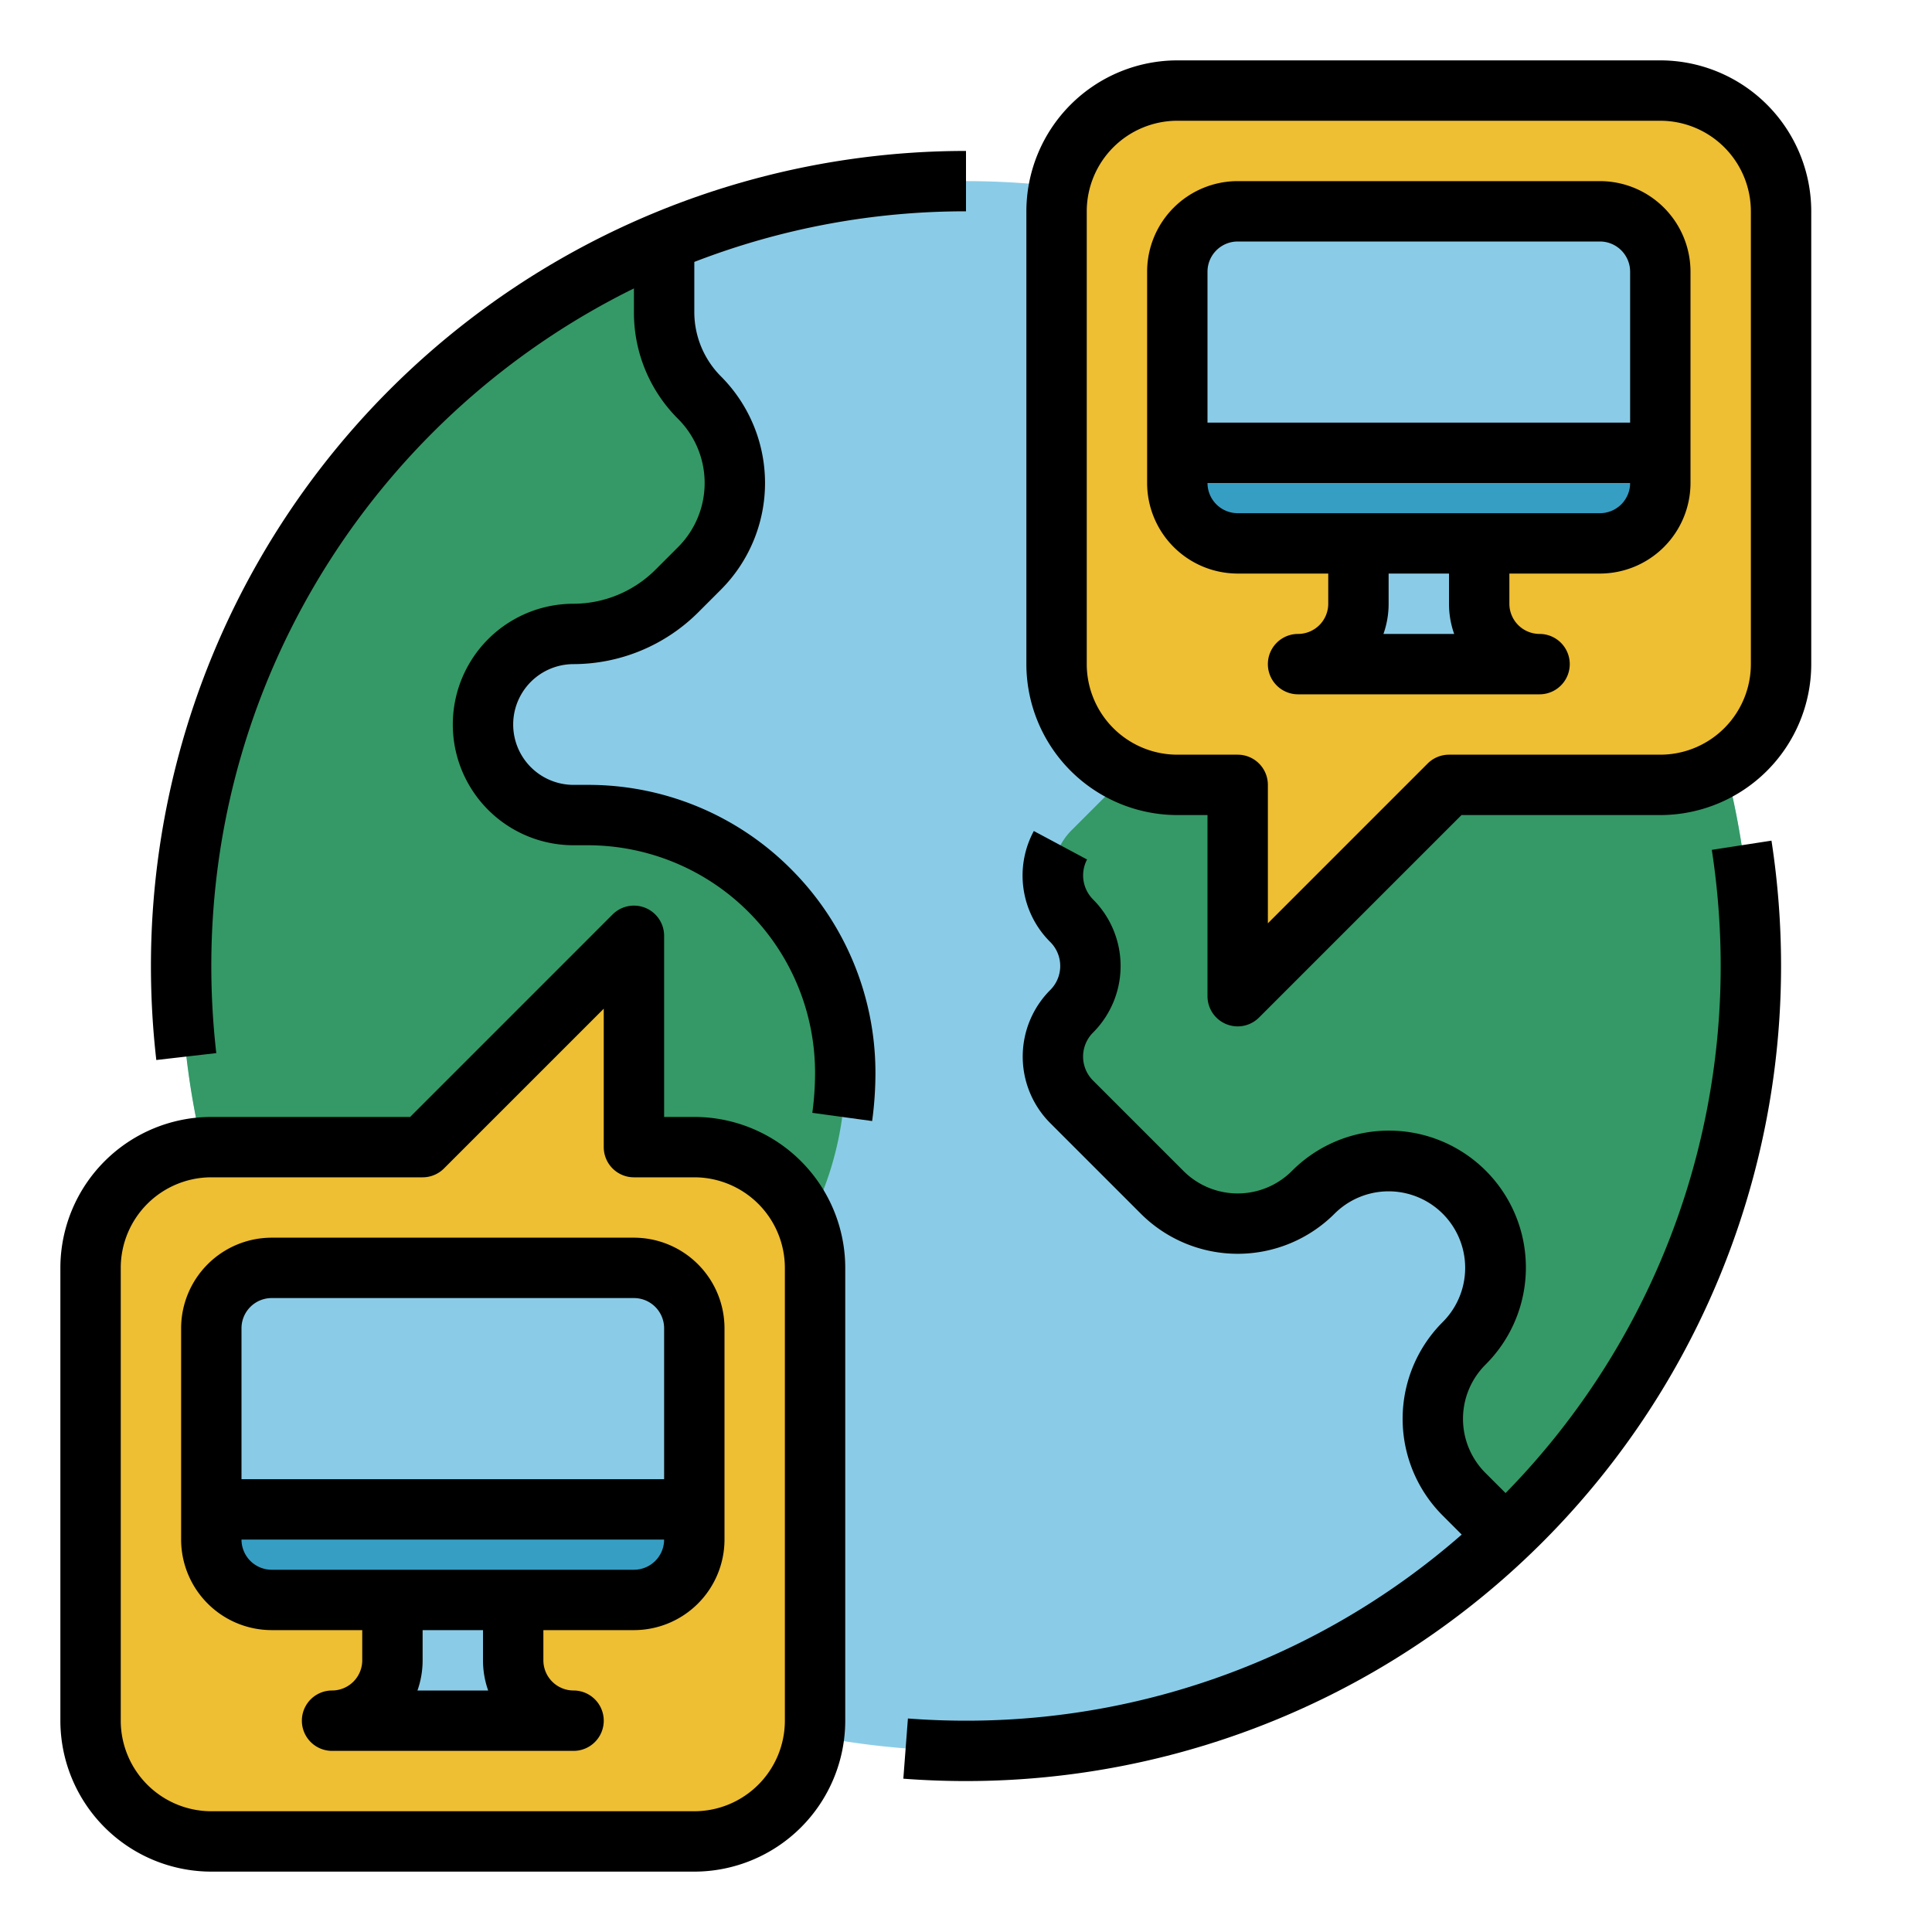 <?xml version="1.0"?>
<svg xmlns="http://www.w3.org/2000/svg" viewBox="0 0 512 512" width="512" height="512"><g id="Fill_out_line" data-name="Fill out line"><path d="M464,256a207.979,207.979,0,1,1-64.97-151.03A207.467,207.467,0,0,1,464,256Z" style="fill:#8acce7"/><path d="M224,284.28a86.192,86.192,0,0,1-25.25,60.97l-72.96,72.96A208.06,208.06,0,0,1,176,63.94V82.75a31.995,31.995,0,0,0,9.37,22.62,32.013,32.013,0,0,1,0,45.26l-6.06,6.06A38.633,38.633,0,0,1,152,168a24,24,0,0,0,0,48h3.72A68.287,68.287,0,0,1,224,284.28Z" style="fill:#349966"/><path d="M464,256a207.467,207.467,0,0,1-64.97,151.03L388,396a28.27,28.27,0,0,1,0-40,28.284,28.284,0,1,0-40-40,28.276,28.276,0,0,1-40,0l-24-24a16.972,16.972,0,0,1,0-24,16.972,16.972,0,0,0,0-24,16.966,16.966,0,0,1,0-24L399.03,104.97A207.467,207.467,0,0,1,464,256Z" style="fill:#349966"/><path d="M184,488H56a32,32,0,0,1-32-32V336a32,32,0,0,1,32-32h56l56-56v56h16a32,32,0,0,1,32,32V456A32,32,0,0,1,184,488Z" style="fill:#eebe33"/><rect x="56" y="336" width="128" height="88" rx="16" ry="16" style="fill:#8acce7"/><path d="M136,440a16,16,0,0,0,16,16H88a16,16,0,0,0,16-16V424h32Z" style="fill:#8acce7"/><path d="M56,400H184v8a16,16,0,0,1-16,16H72a16,16,0,0,1-16-16Z" style="fill:#379ec3"/><path d="M312,24H440a32,32,0,0,1,32,32V176a32,32,0,0,1-32,32H384l-56,56V208H312a32,32,0,0,1-32-32V56A32,32,0,0,1,312,24Z" style="fill:#eebe33"/><rect x="312" y="56" width="128" height="88" rx="16" ry="16" style="fill:#8acce7"/><path d="M392,160a16,16,0,0,0,16,16H344a16,16,0,0,0,16-16V144h32Z" style="fill:#8acce7"/><path d="M312,120H440v8a16,16,0,0,1-16,16H328a16,16,0,0,1-16-16Z" style="fill:#379ec3"/><path d="M184,296h-8V248a8,8,0,0,0-13.657-5.657L108.687,296H56a40.045,40.045,0,0,0-40,40V456a40.045,40.045,0,0,0,40,40H184a40.045,40.045,0,0,0,40-40V336A40.045,40.045,0,0,0,184,296Zm24,160a24.027,24.027,0,0,1-24,24H56a24.027,24.027,0,0,1-24-24V336a24.027,24.027,0,0,1,24-24h56a7.999,7.999,0,0,0,5.657-2.343L160,267.313V304a8,8,0,0,0,8,8h16a24.027,24.027,0,0,1,24,24Z"/><path d="M168,328H72a24.027,24.027,0,0,0-24,24v56a24.027,24.027,0,0,0,24,24H96v8a8.009,8.009,0,0,1-8,8,8,8,0,0,0,0,16h64a8,8,0,0,0,0-16,8.009,8.009,0,0,1-8-8v-8h24a24.027,24.027,0,0,0,24-24V352A24.027,24.027,0,0,0,168,328ZM72,344h96a8.009,8.009,0,0,1,8,8v40H64V352A8.009,8.009,0,0,1,72,344Zm57.371,104H110.629A23.893,23.893,0,0,0,112,440v-8h16v8A23.893,23.893,0,0,0,129.371,448ZM168,416H72a8.009,8.009,0,0,1-8-8H176A8.009,8.009,0,0,1,168,416Z"/><path d="M440,16H312a40.045,40.045,0,0,0-40,40V176a40.045,40.045,0,0,0,40,40h8v48a7.999,7.999,0,0,0,13.657,5.657L387.313,216H440a40.045,40.045,0,0,0,40-40V56A40.045,40.045,0,0,0,440,16Zm24,160a24.027,24.027,0,0,1-24,24H384a7.999,7.999,0,0,0-5.657,2.343L336,244.687V208a8,8,0,0,0-8-8H312a24.027,24.027,0,0,1-24-24V56a24.027,24.027,0,0,1,24-24H440a24.027,24.027,0,0,1,24,24Z"/><path d="M424,48H328a24.027,24.027,0,0,0-24,24v56a24.027,24.027,0,0,0,24,24h24v8a8.009,8.009,0,0,1-8,8,8,8,0,0,0,0,16h64a8,8,0,0,0,0-16,8.009,8.009,0,0,1-8-8v-8h24a24.027,24.027,0,0,0,24-24V72A24.027,24.027,0,0,0,424,48ZM328,64h96a8.009,8.009,0,0,1,8,8v40H320V72A8.009,8.009,0,0,1,328,64Zm57.371,104H366.629A23.893,23.893,0,0,0,368,160v-8h16v8A23.893,23.893,0,0,0,385.371,168ZM424,136H328a8.009,8.009,0,0,1-8-8H432A8.009,8.009,0,0,1,424,136Z"/><path d="M453.647,225.221A202.313,202.313,0,0,1,456,256a199.326,199.326,0,0,1-57.008,139.679l-5.335-5.335a20.271,20.271,0,0,1,0-28.687,36.284,36.284,0,1,0-51.313-51.313,20.309,20.309,0,0,1-28.687,0l-24-24a8.972,8.972,0,0,1,0-12.687,24.971,24.971,0,0,0,0-35.313,9.028,9.028,0,0,1-1.575-10.569l-14.107-7.549a24.822,24.822,0,0,0,4.369,29.431,8.972,8.972,0,0,1,0,12.687,24.971,24.971,0,0,0,0,35.313l24,24a36.325,36.325,0,0,0,51.313,0,20.284,20.284,0,1,1,28.687,28.687,36.27,36.27,0,0,0,0,51.313l5.023,5.023A199.156,199.156,0,0,1,256,456c-5.127,0-10.306-.196-15.393-.584l-1.214,15.954C244.882,471.788,250.47,472,256,472A216.001,216.001,0,0,0,472,256a218.361,218.361,0,0,0-2.54-33.221Z"/><path d="M209.657,230.343A75.779,75.779,0,0,0,155.72,208H152a16,16,0,0,1,0-32,46.945,46.945,0,0,0,32.967-13.653l6.06-6.06a40.011,40.011,0,0,0,0-56.573A24.157,24.157,0,0,1,184,82.75V69.414A198.977,198.977,0,0,1,256,56V40A216.001,216.001,0,0,0,40,256a219.123,219.123,0,0,0,1.422,24.913l15.896-1.826A203.064,203.064,0,0,1,56,256c0-78.721,45.723-146.954,112-179.567V82.75a39.727,39.727,0,0,0,11.713,28.277,24.012,24.012,0,0,1,0,33.946l-6.06,6.06A30.835,30.835,0,0,1,152,160a32,32,0,0,0,0,64h3.72A60.287,60.287,0,0,1,216,284.28a78.577,78.577,0,0,1-.725,10.634l15.852,2.173A94.588,94.588,0,0,0,232,284.28a76.294,76.294,0,0,0-22.343-53.937Z"/></g></svg>
